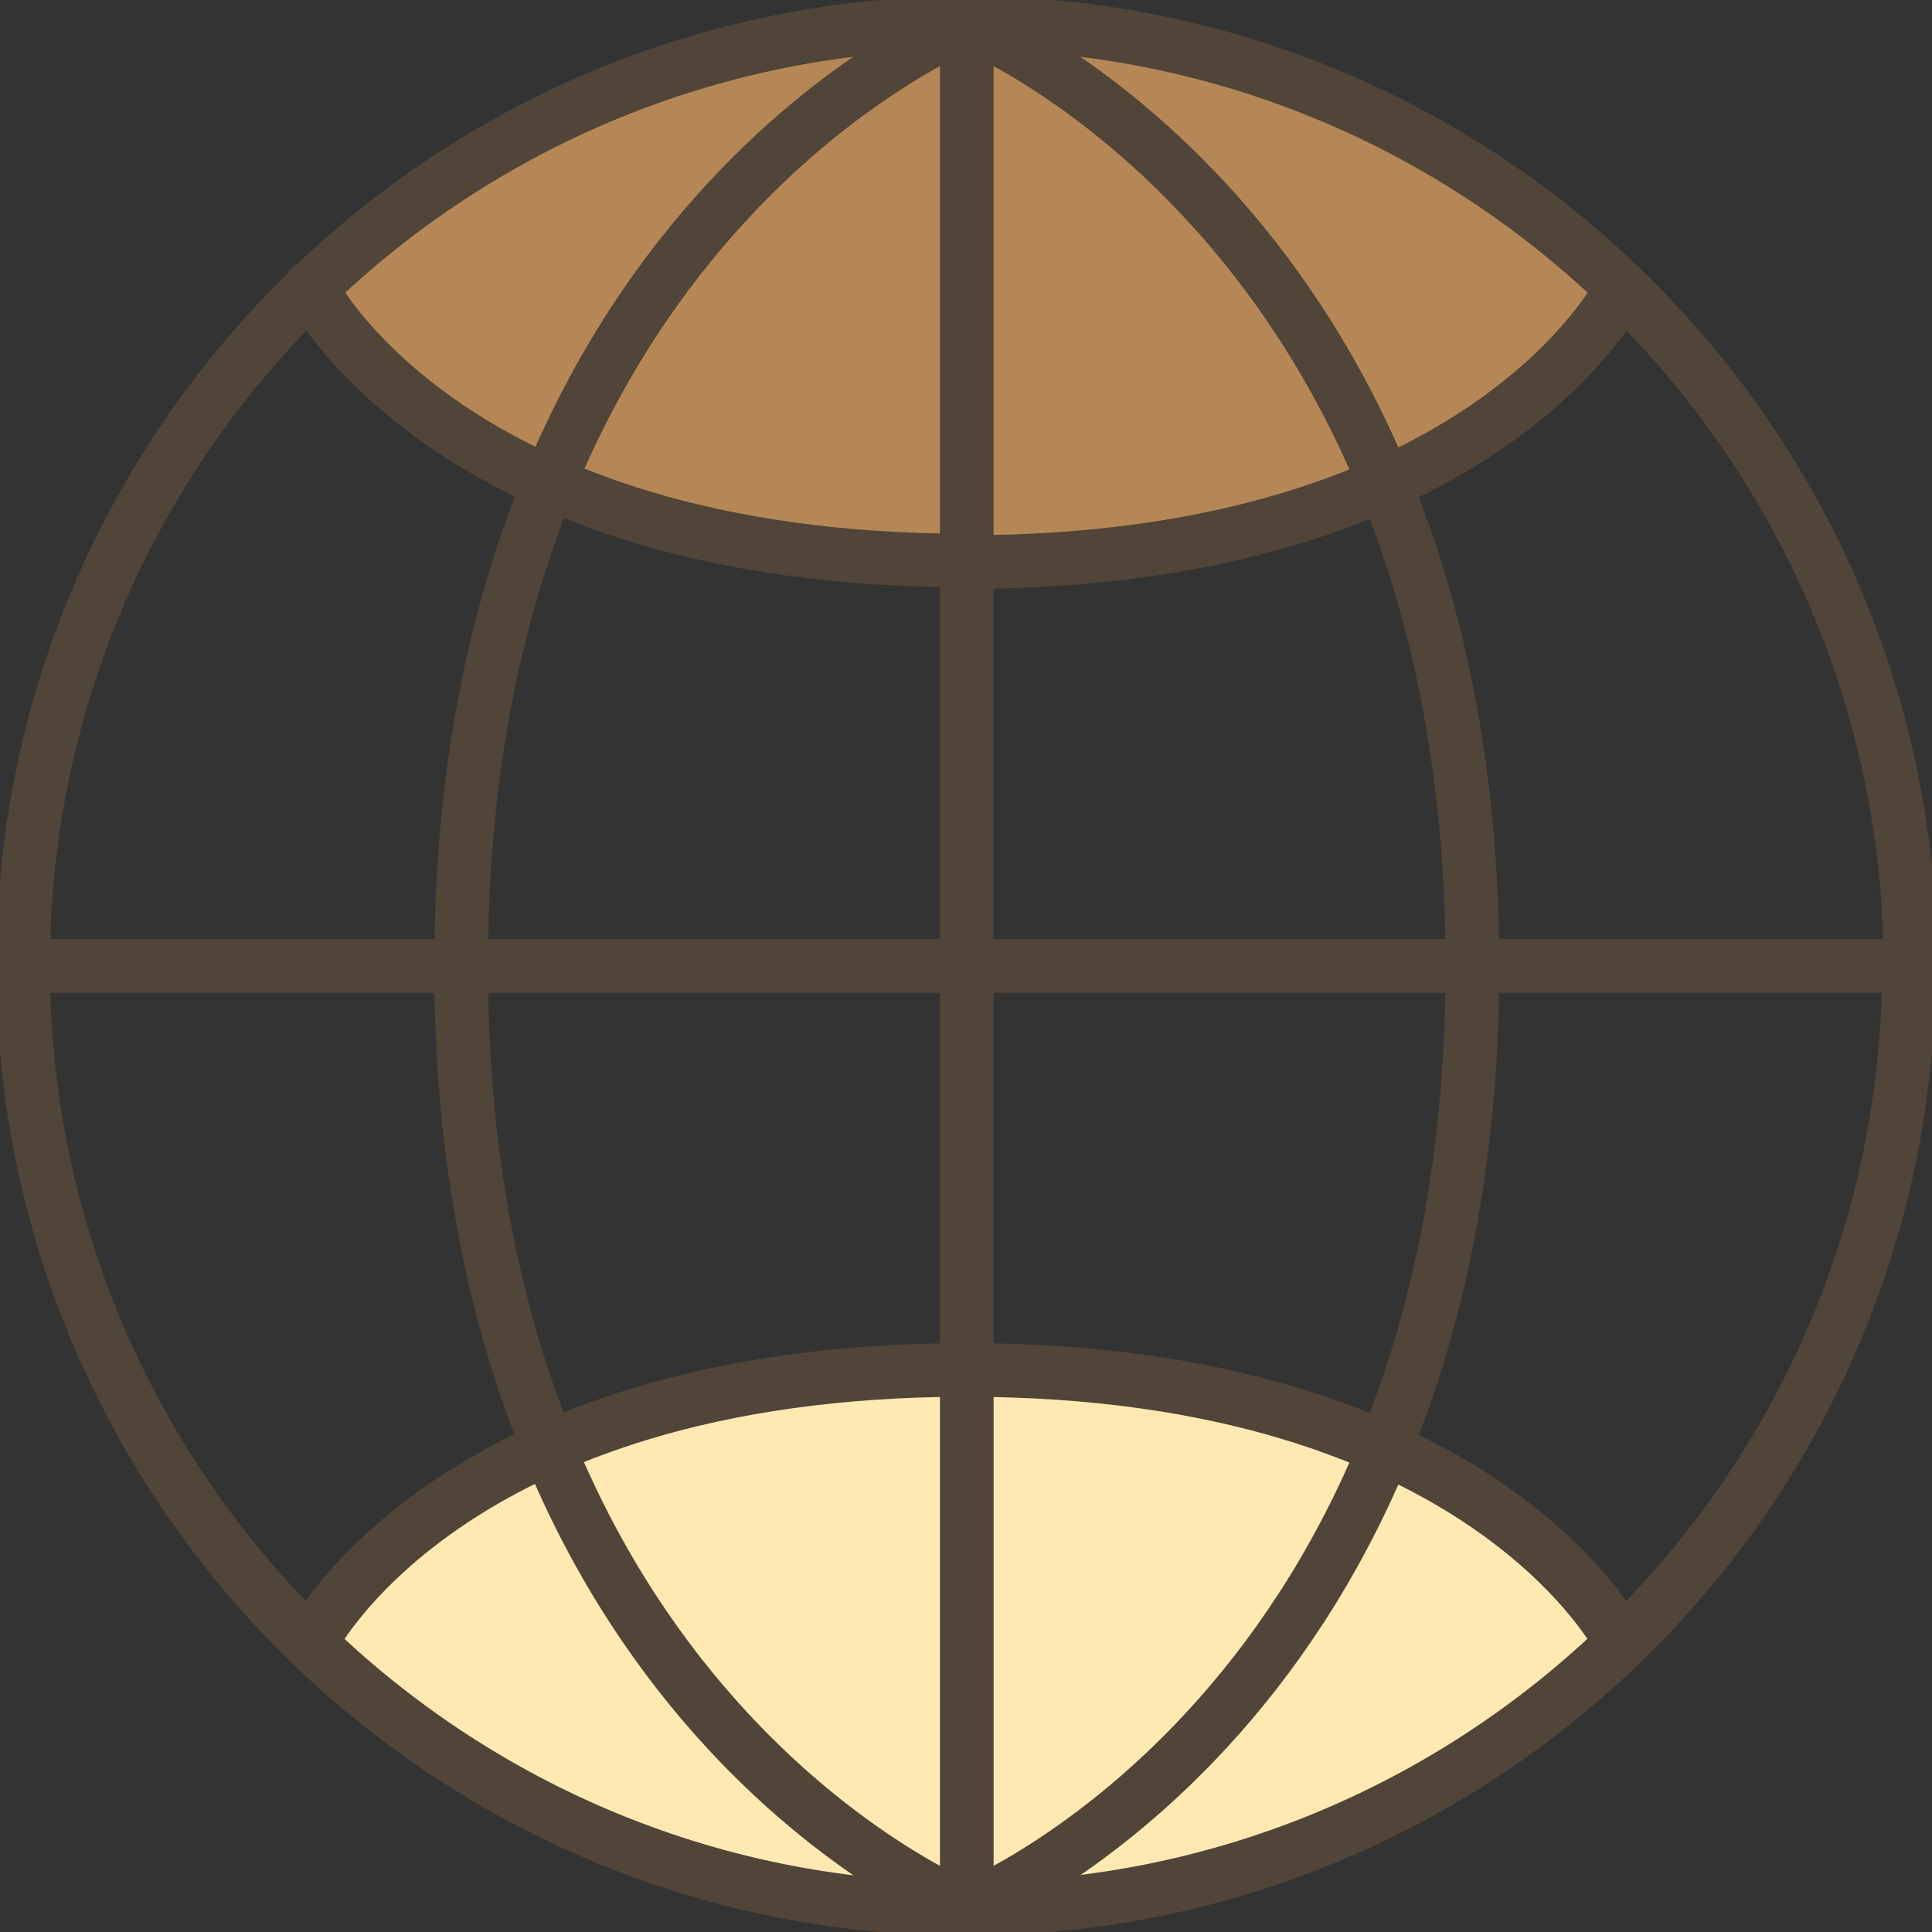 <?xml version="1.0" encoding="UTF-8"?>
<svg xmlns="http://www.w3.org/2000/svg" width="72" height="72" viewBox="0 0 72 72" fill="none">
  <rect x="0" y="0" width="72" height="72" fill="#333333" stroke="none"/>
  <g clip-path="url(#clip0_946_9699)">
    <path d="M11.57 61.241C11.57 61.241 16.955 51.053 36.029 51.053C36.029 51.053 52.869 49.851 60.487 61.241C60.487 61.241 51.208 71.6 36.029 71.142C36.029 71.142 20.964 71.657 11.57 61.241Z" fill="#FFE9B3"/>
    <path d="M11.57 10.76C11.57 10.76 17.012 20.948 36.029 20.948C36.029 20.948 54.702 21.52 60.487 10.76C60.487 10.76 50.921 0.573 36.029 0.859C36.029 0.859 21.48 0.115 11.57 10.76Z" fill="#B68756"/>
    <path d="M0.859 36H71.141" stroke="#514438" stroke-width="2" stroke-miterlimit="10" stroke-linecap="round" stroke-linejoin="round"/>
    <path d="M36.029 0.858V36" stroke="#514438" stroke-width="2" stroke-miterlimit="10" stroke-linecap="round" stroke-linejoin="round"/>
    <path d="M0.859 36C0.859 16.598 16.611 0.858 36.029 0.858C55.446 0.858 71.198 16.655 71.198 36.057" stroke="#514438" stroke-width="2" stroke-miterlimit="10" stroke-linecap="round" stroke-linejoin="round"/>
    <path d="M36.029 0.858C36.029 0.858 17.184 8.356 17.184 36" stroke="#514438" stroke-width="2" stroke-miterlimit="10" stroke-linecap="round" stroke-linejoin="round"/>
    <path d="M36.029 0.858C36.029 0.858 54.873 8.356 54.873 36" stroke="#514438" stroke-width="2" stroke-miterlimit="10" stroke-linecap="round" stroke-linejoin="round"/>
    <path d="M36.029 20.89C16.611 20.89 11.57 10.702 11.57 10.702" stroke="#514438" stroke-width="2" stroke-miterlimit="10" stroke-linecap="round" stroke-linejoin="round"/>
    <path d="M60.429 10.76C60.429 10.76 55.389 20.947 35.971 20.947" stroke="#514438" stroke-width="2" stroke-miterlimit="10" stroke-linecap="round" stroke-linejoin="round"/>
    <path d="M36.029 71.141V36" stroke="#514438" stroke-width="2" stroke-miterlimit="10" stroke-linecap="round" stroke-linejoin="round"/>
    <path d="M71.141 36C71.141 55.402 55.389 71.141 35.971 71.141C16.611 71.141 0.859 55.402 0.859 36" stroke="#514438" stroke-width="2" stroke-miterlimit="10" stroke-linecap="round" stroke-linejoin="round"/>
    <path d="M36.029 71.141C36.029 71.141 54.873 63.644 54.873 36" stroke="#514438" stroke-width="2" stroke-miterlimit="10" stroke-linecap="round" stroke-linejoin="round"/>
    <path d="M36.029 71.141C36.029 71.141 17.184 63.644 17.184 36" stroke="#514438" stroke-width="2" stroke-miterlimit="10" stroke-linecap="round" stroke-linejoin="round"/>
    <path d="M60.429 61.24C60.429 61.24 55.389 51.053 35.971 51.053" stroke="#514438" stroke-width="2" stroke-miterlimit="10" stroke-linecap="round" stroke-linejoin="round"/>
    <path d="M11.57 61.24C11.57 61.24 16.611 51.053 36.029 51.053" stroke="#514438" stroke-width="2" stroke-miterlimit="10" stroke-linecap="round" stroke-linejoin="round"/>
  </g>
  <defs>
    <clipPath id="clip0_946_9699">
      <rect width="72" height="72" fill="white"/>
    </clipPath>
  </defs>
</svg>